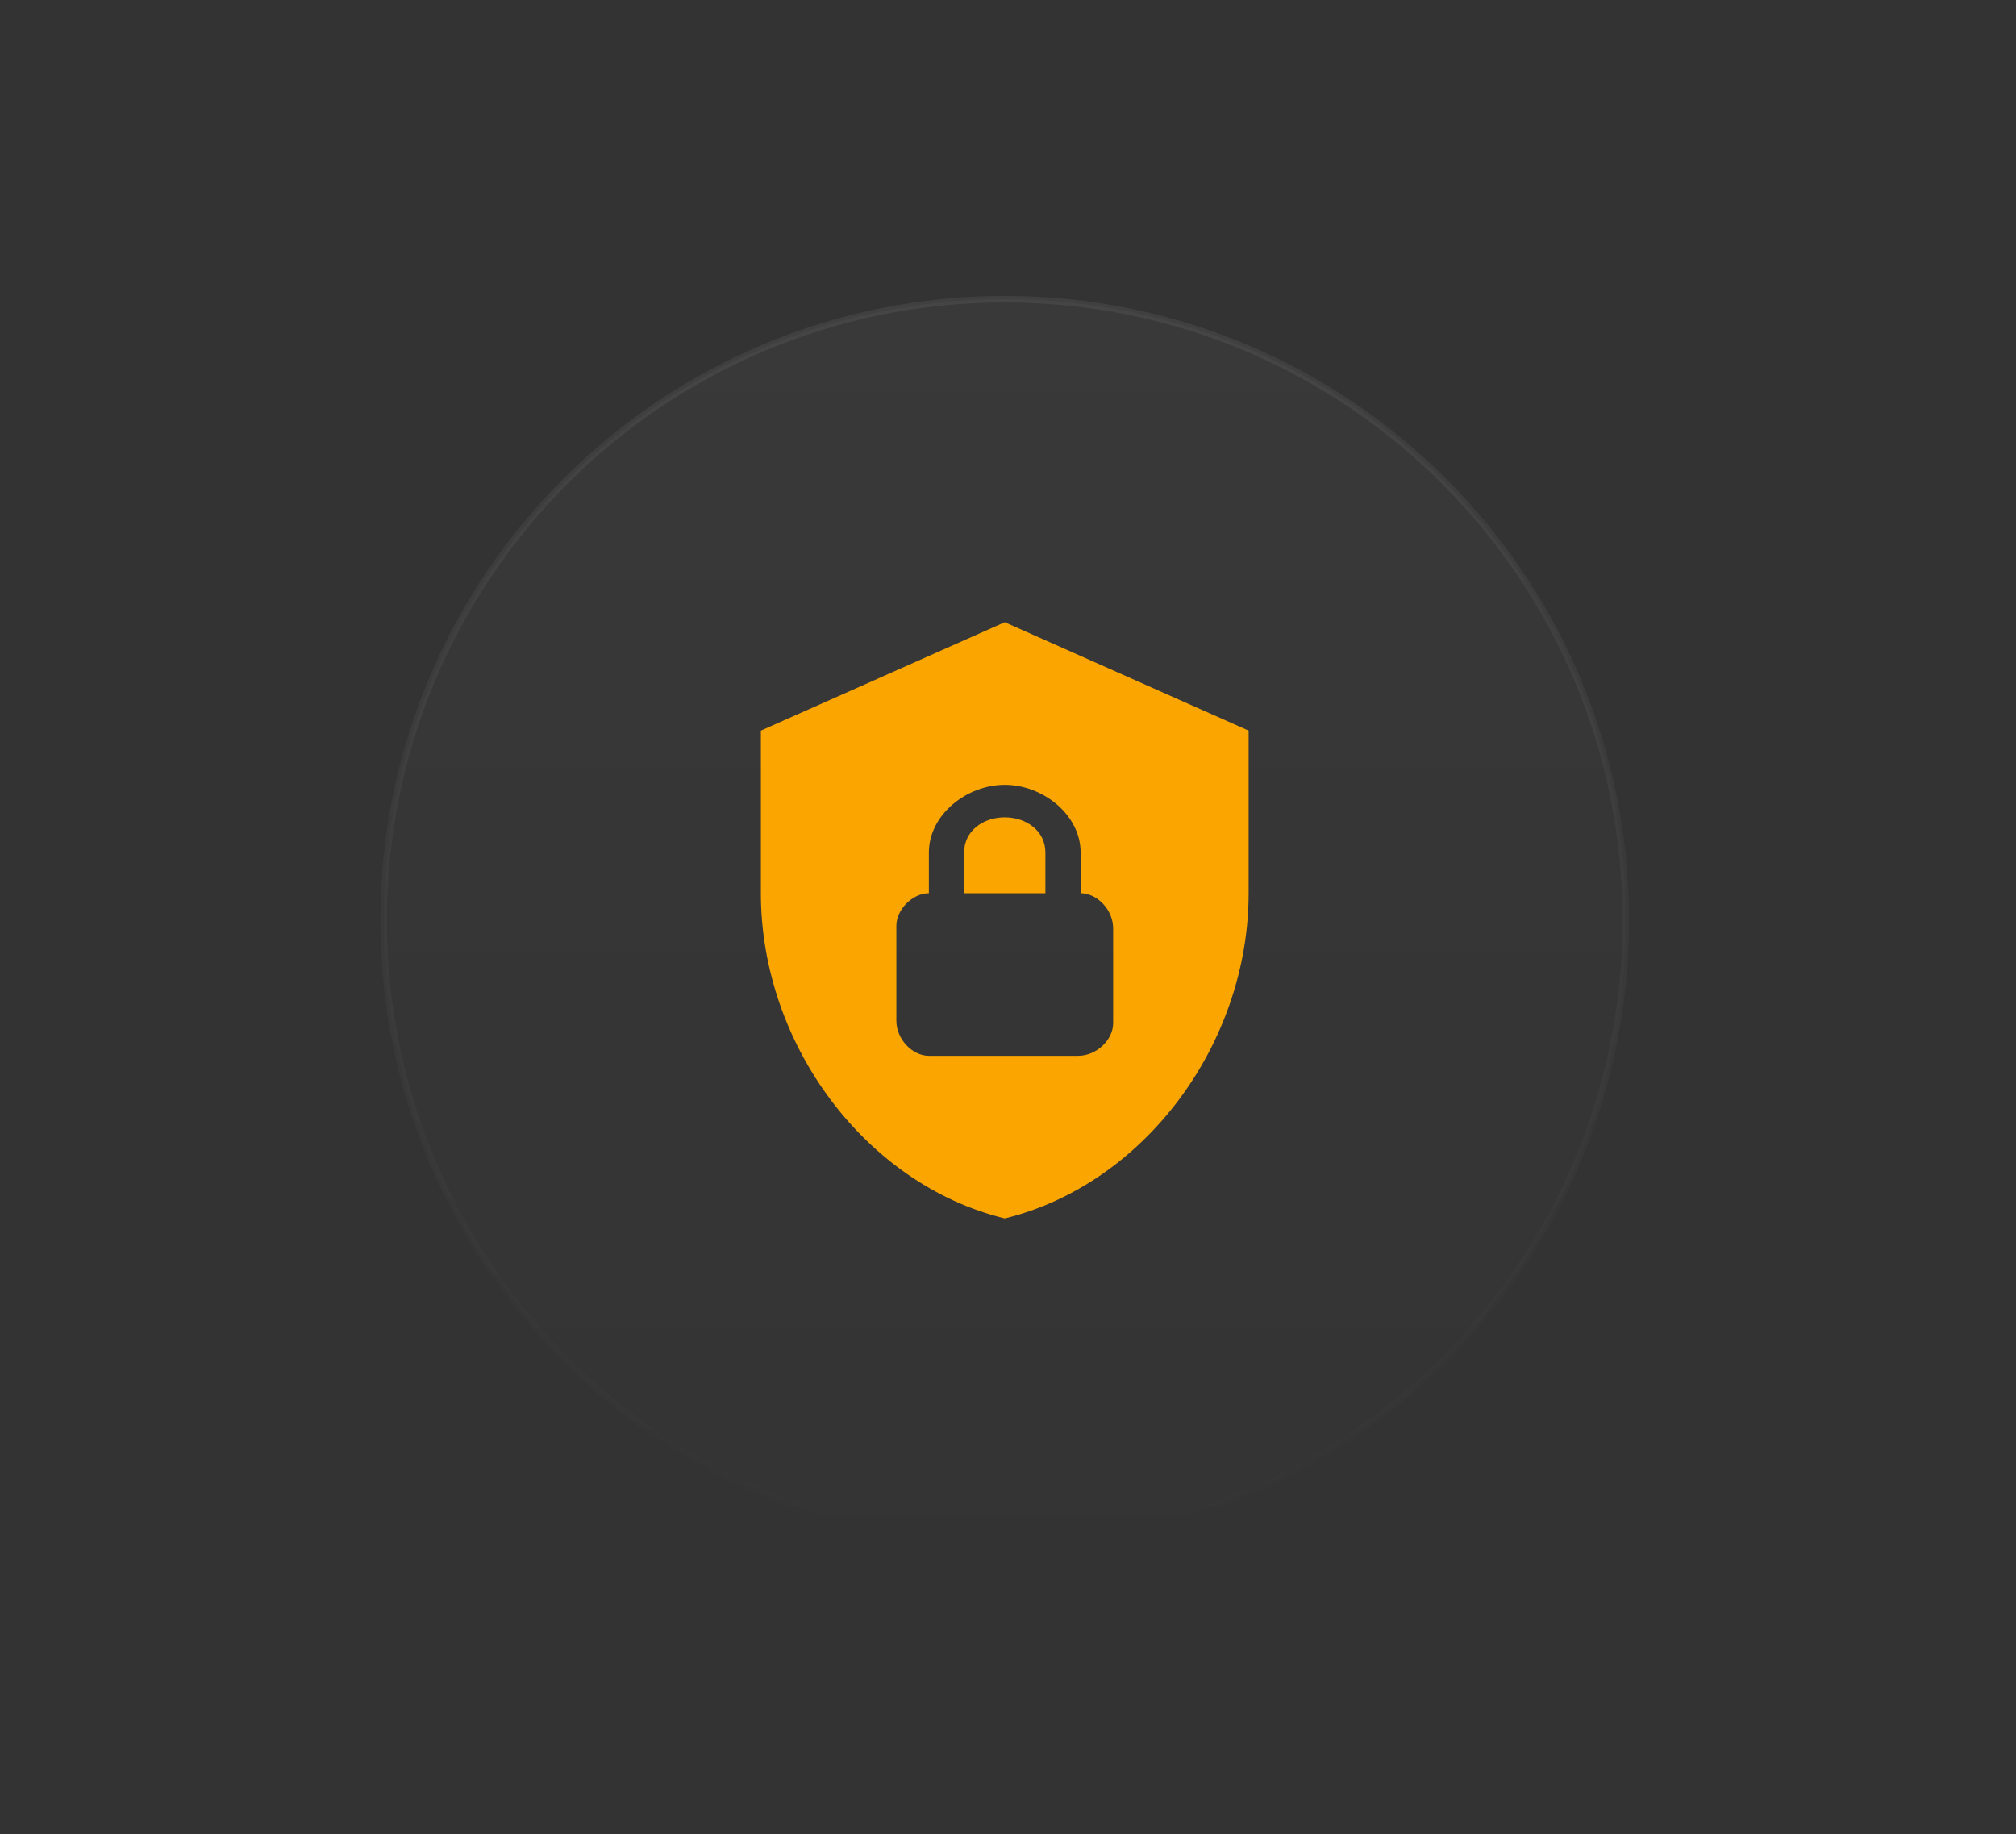 <svg width="310" height="282" viewBox="0 0 310 282" fill="none" xmlns="http://www.w3.org/2000/svg">
<rect x="0" y="0" width="310" height="282" fill="#333333" stroke="none"/>
<path d="M154.5 237C207.243 237 250 194.243 250 141.5C250 88.757 207.243 46 154.5 46C101.757 46 59 88.757 59 141.5C59 194.243 101.757 237 154.5 237Z" fill="url(#paint0_linear_207_83)" stroke="url(#paint1_linear_207_83)"/>
<path d="M154.5 95.667L117 112.333V137.333C117 160.458 133 182.083 154.5 187.333C176 182.083 192 160.458 192 137.333V112.333L154.5 95.667ZM154.5 120.667C160.333 120.667 166.167 125.25 166.167 131.083V137.333C168.667 137.333 171.167 139.833 171.167 142.75V157.333C171.167 159.833 168.667 162.333 165.75 162.333H142.833C140.333 162.333 137.833 159.833 137.833 156.917V142.333C137.833 139.833 140.333 137.333 142.833 137.333V131.083C142.833 125.25 148.667 120.667 154.5 120.667ZM154.5 125.667C151.167 125.667 148.25 127.75 148.25 131.083V137.333H160.75V131.083C160.75 127.75 157.833 125.667 154.5 125.667Z" fill="#FAA500"/>
<defs>
<linearGradient id="paint0_linear_207_83" x1="154.5" y1="-45.929" x2="154.5" y2="247.214" gradientUnits="userSpaceOnUse">
<stop stop-color="white" stop-opacity="0.04"/>
<stop offset="1" stop-color="white" stop-opacity="0"/>
</linearGradient>
<linearGradient id="paint1_linear_207_83" x1="154.5" y1="26" x2="154.5" y2="237.5" gradientUnits="userSpaceOnUse">
<stop stop-color="white" stop-opacity="0.07"/>
<stop offset="1" stop-color="white" stop-opacity="0"/>
</linearGradient>
</defs>
</svg>
